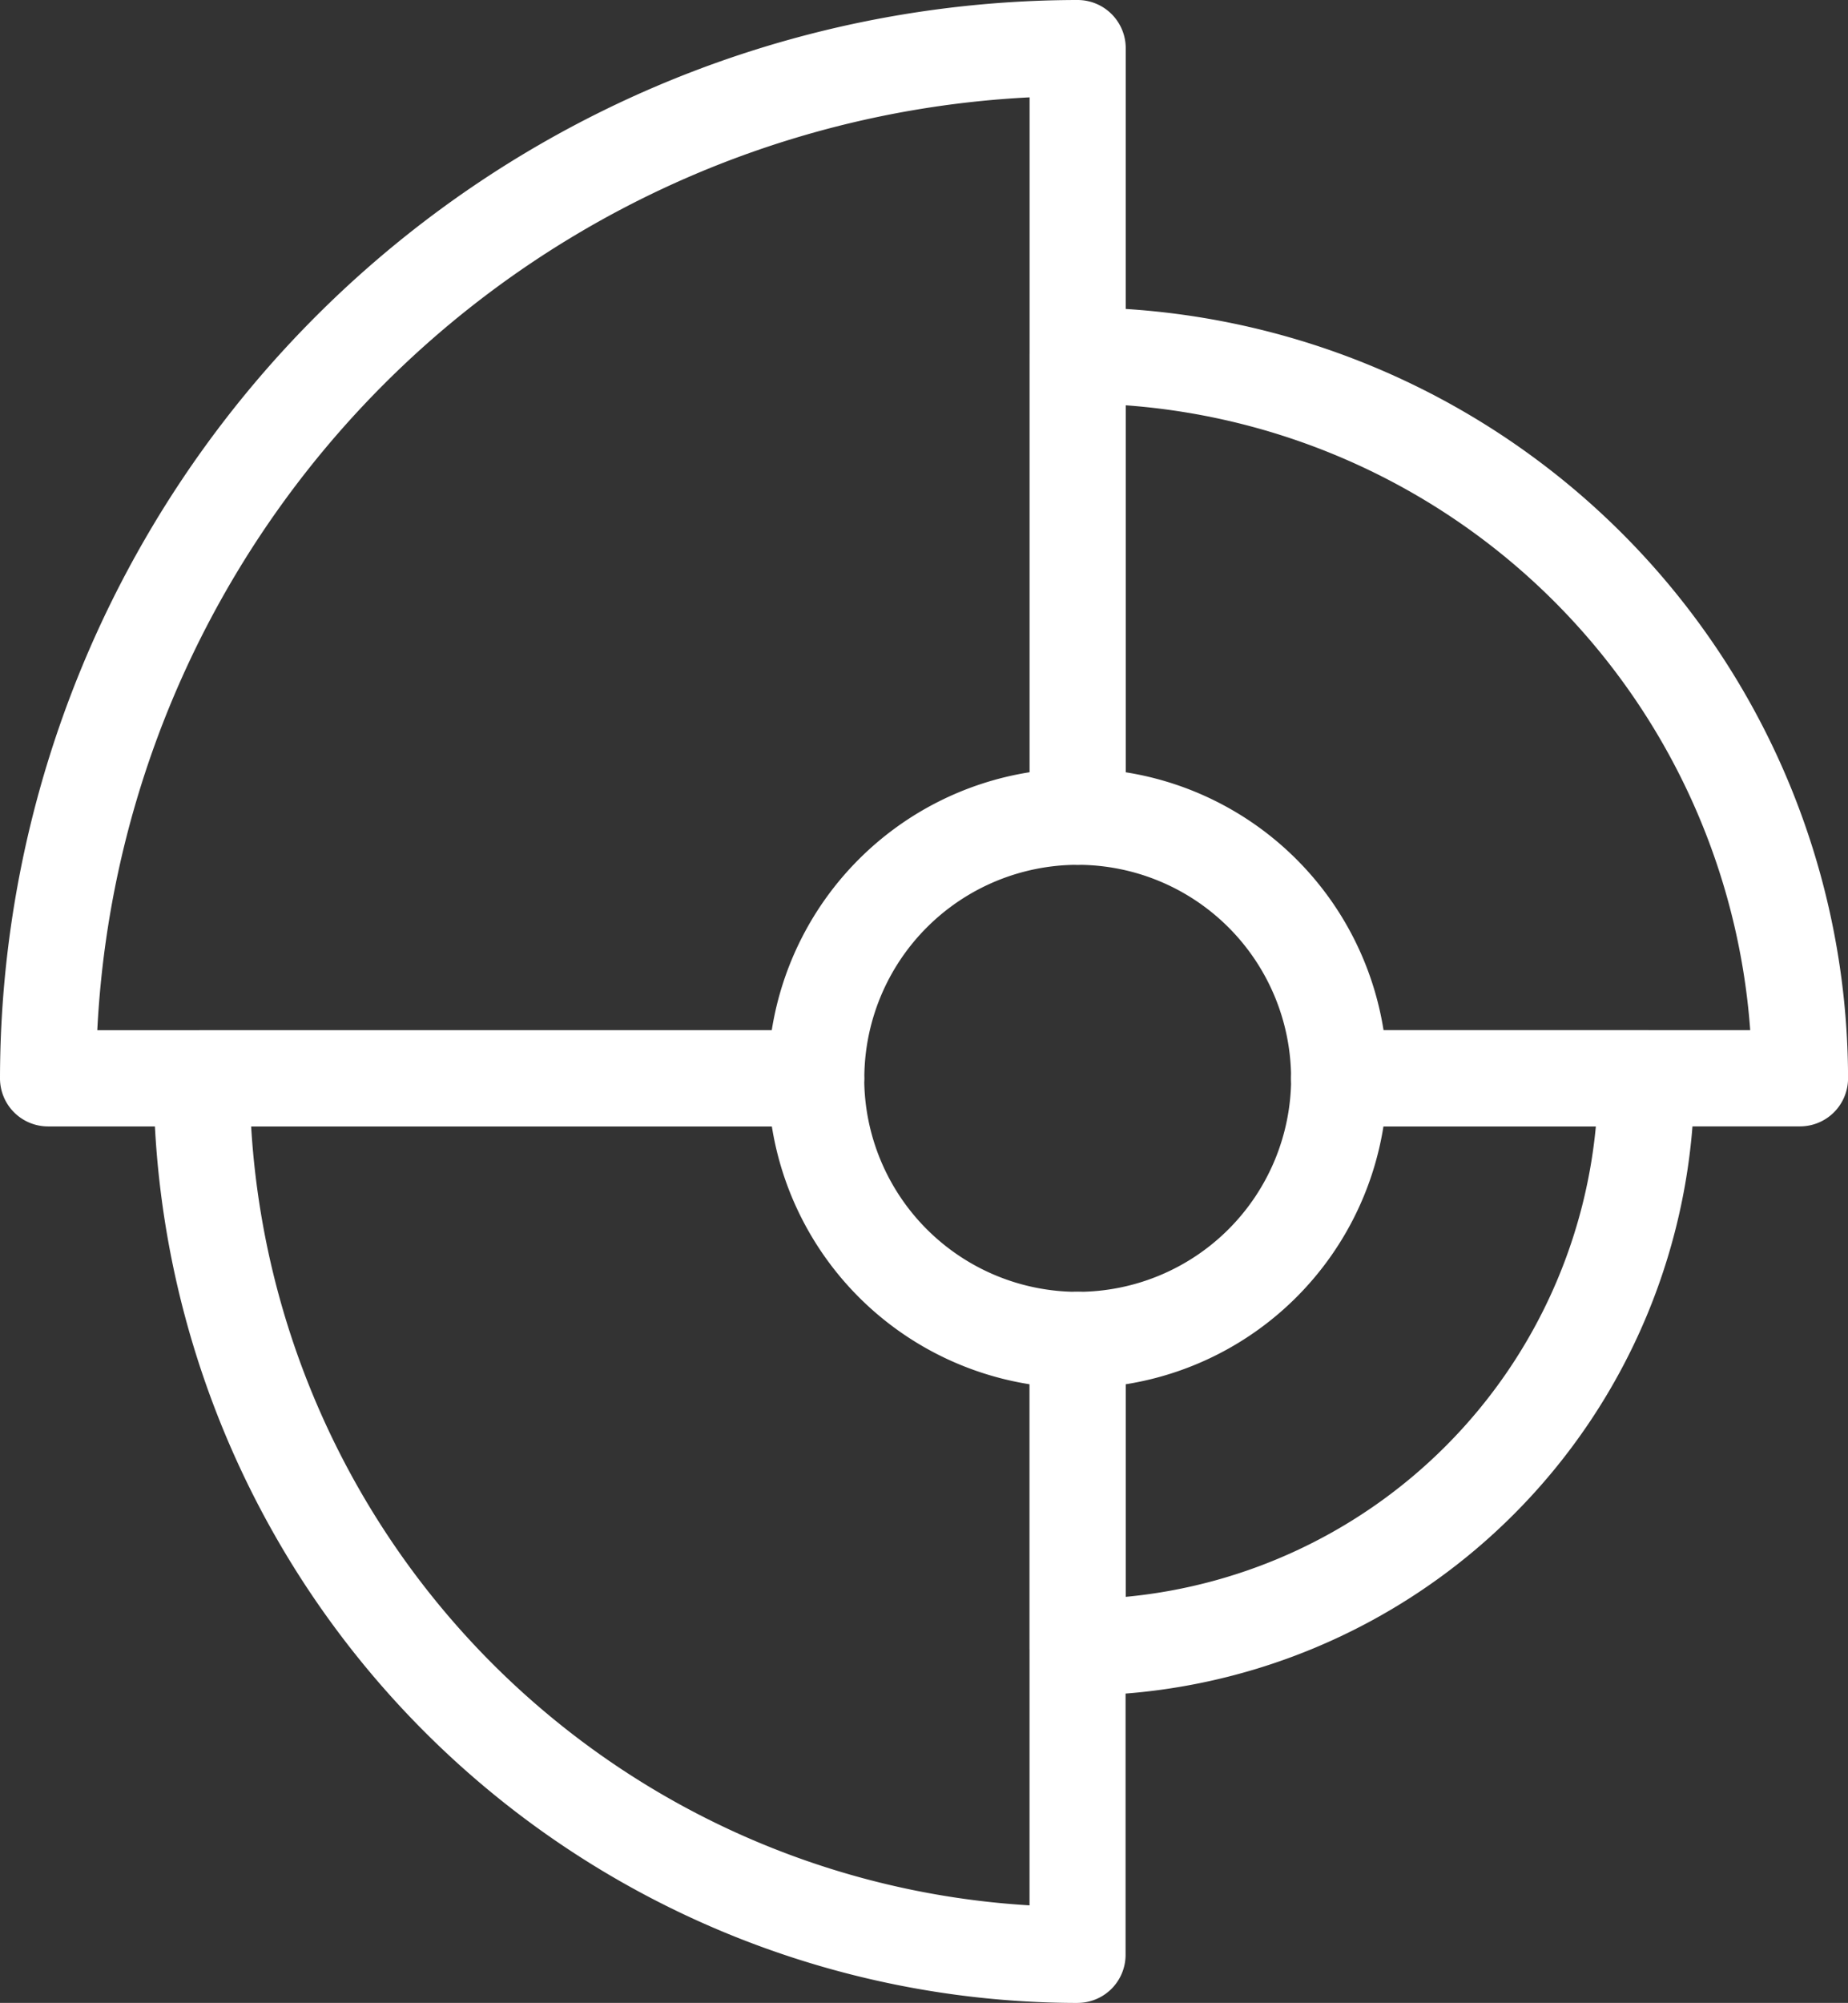 <svg id="Group_1585" data-name="Group 1585" xmlns="http://www.w3.org/2000/svg" xmlns:xlink="http://www.w3.org/1999/xlink" width="37.115" height="40.201" viewBox="0 0 37.115 40.201">
  <rect x="0" y="0" width="37.115" height="40.201" fill="#333333" stroke="none"/>
  <defs>
    <clipPath id="clip-path">
      <rect id="Rectangle_558" data-name="Rectangle 558" width="37.115" height="40.201" fill="#fff"/>
    </clipPath>
  </defs>
  <g id="Group_1584" data-name="Group 1584" clip-path="url(#clip-path)">
    <path id="Path_660" data-name="Path 660" d="M47.6,26.025H38.344a.965.965,0,0,1-.965-.965,4.29,4.29,0,0,0-4.285-4.285.965.965,0,0,1-.965-.965V10.552a.967.967,0,0,1,.965-.965A15.491,15.491,0,0,1,48.565,25.06a.965.965,0,0,1-.965.965m-8.365-1.931H46.6A13.563,13.563,0,0,0,34.059,11.552v7.366a6.231,6.231,0,0,1,5.177,5.176" transform="translate(-11.449 -3.417)" fill="#fff"/>
    <path id="Path_661" data-name="Path 661" d="M16.393,22.609H.965A.965.965,0,0,1,0,21.643,21.669,21.669,0,0,1,21.644,0a.967.967,0,0,1,.965.965V16.393a.966.966,0,0,1-.965.965,4.289,4.289,0,0,0-4.285,4.285.965.965,0,0,1-.965.965M1.954,20.678H15.5A6.23,6.23,0,0,1,20.678,15.5V1.954A19.741,19.741,0,0,0,1.954,20.678" transform="translate(0)" fill="#fff"/>
    <path id="Path_662" data-name="Path 662" d="M23.351,51.651h0A18.58,18.58,0,0,1,4.793,33.093a.965.965,0,0,1,.965-.965H18.1a.966.966,0,0,1,.965.965,4.29,4.29,0,0,0,4.284,4.285.965.965,0,0,1,.965.965V50.685a.965.965,0,0,1-.965.965M6.752,34.058A16.652,16.652,0,0,0,22.385,49.692V39.233a6.23,6.23,0,0,1-5.175-5.175Z" transform="translate(-1.708 -11.449)" fill="#fff"/>
    <path id="Path_663" data-name="Path 663" d="M33.093,45.48a.965.965,0,0,1-.965-.965V38.343a.966.966,0,0,1,.965-.965,4.291,4.291,0,0,0,4.287-4.285.965.965,0,0,1,.965-.965h6.169a.965.965,0,0,1,.965.965A12.4,12.4,0,0,1,33.093,45.48m.965-6.246V43.5A10.472,10.472,0,0,0,43.5,34.058H39.234a6.23,6.23,0,0,1-5.176,5.175" transform="translate(-11.449 -11.449)" fill="#fff"/>
  </g>
</svg>
